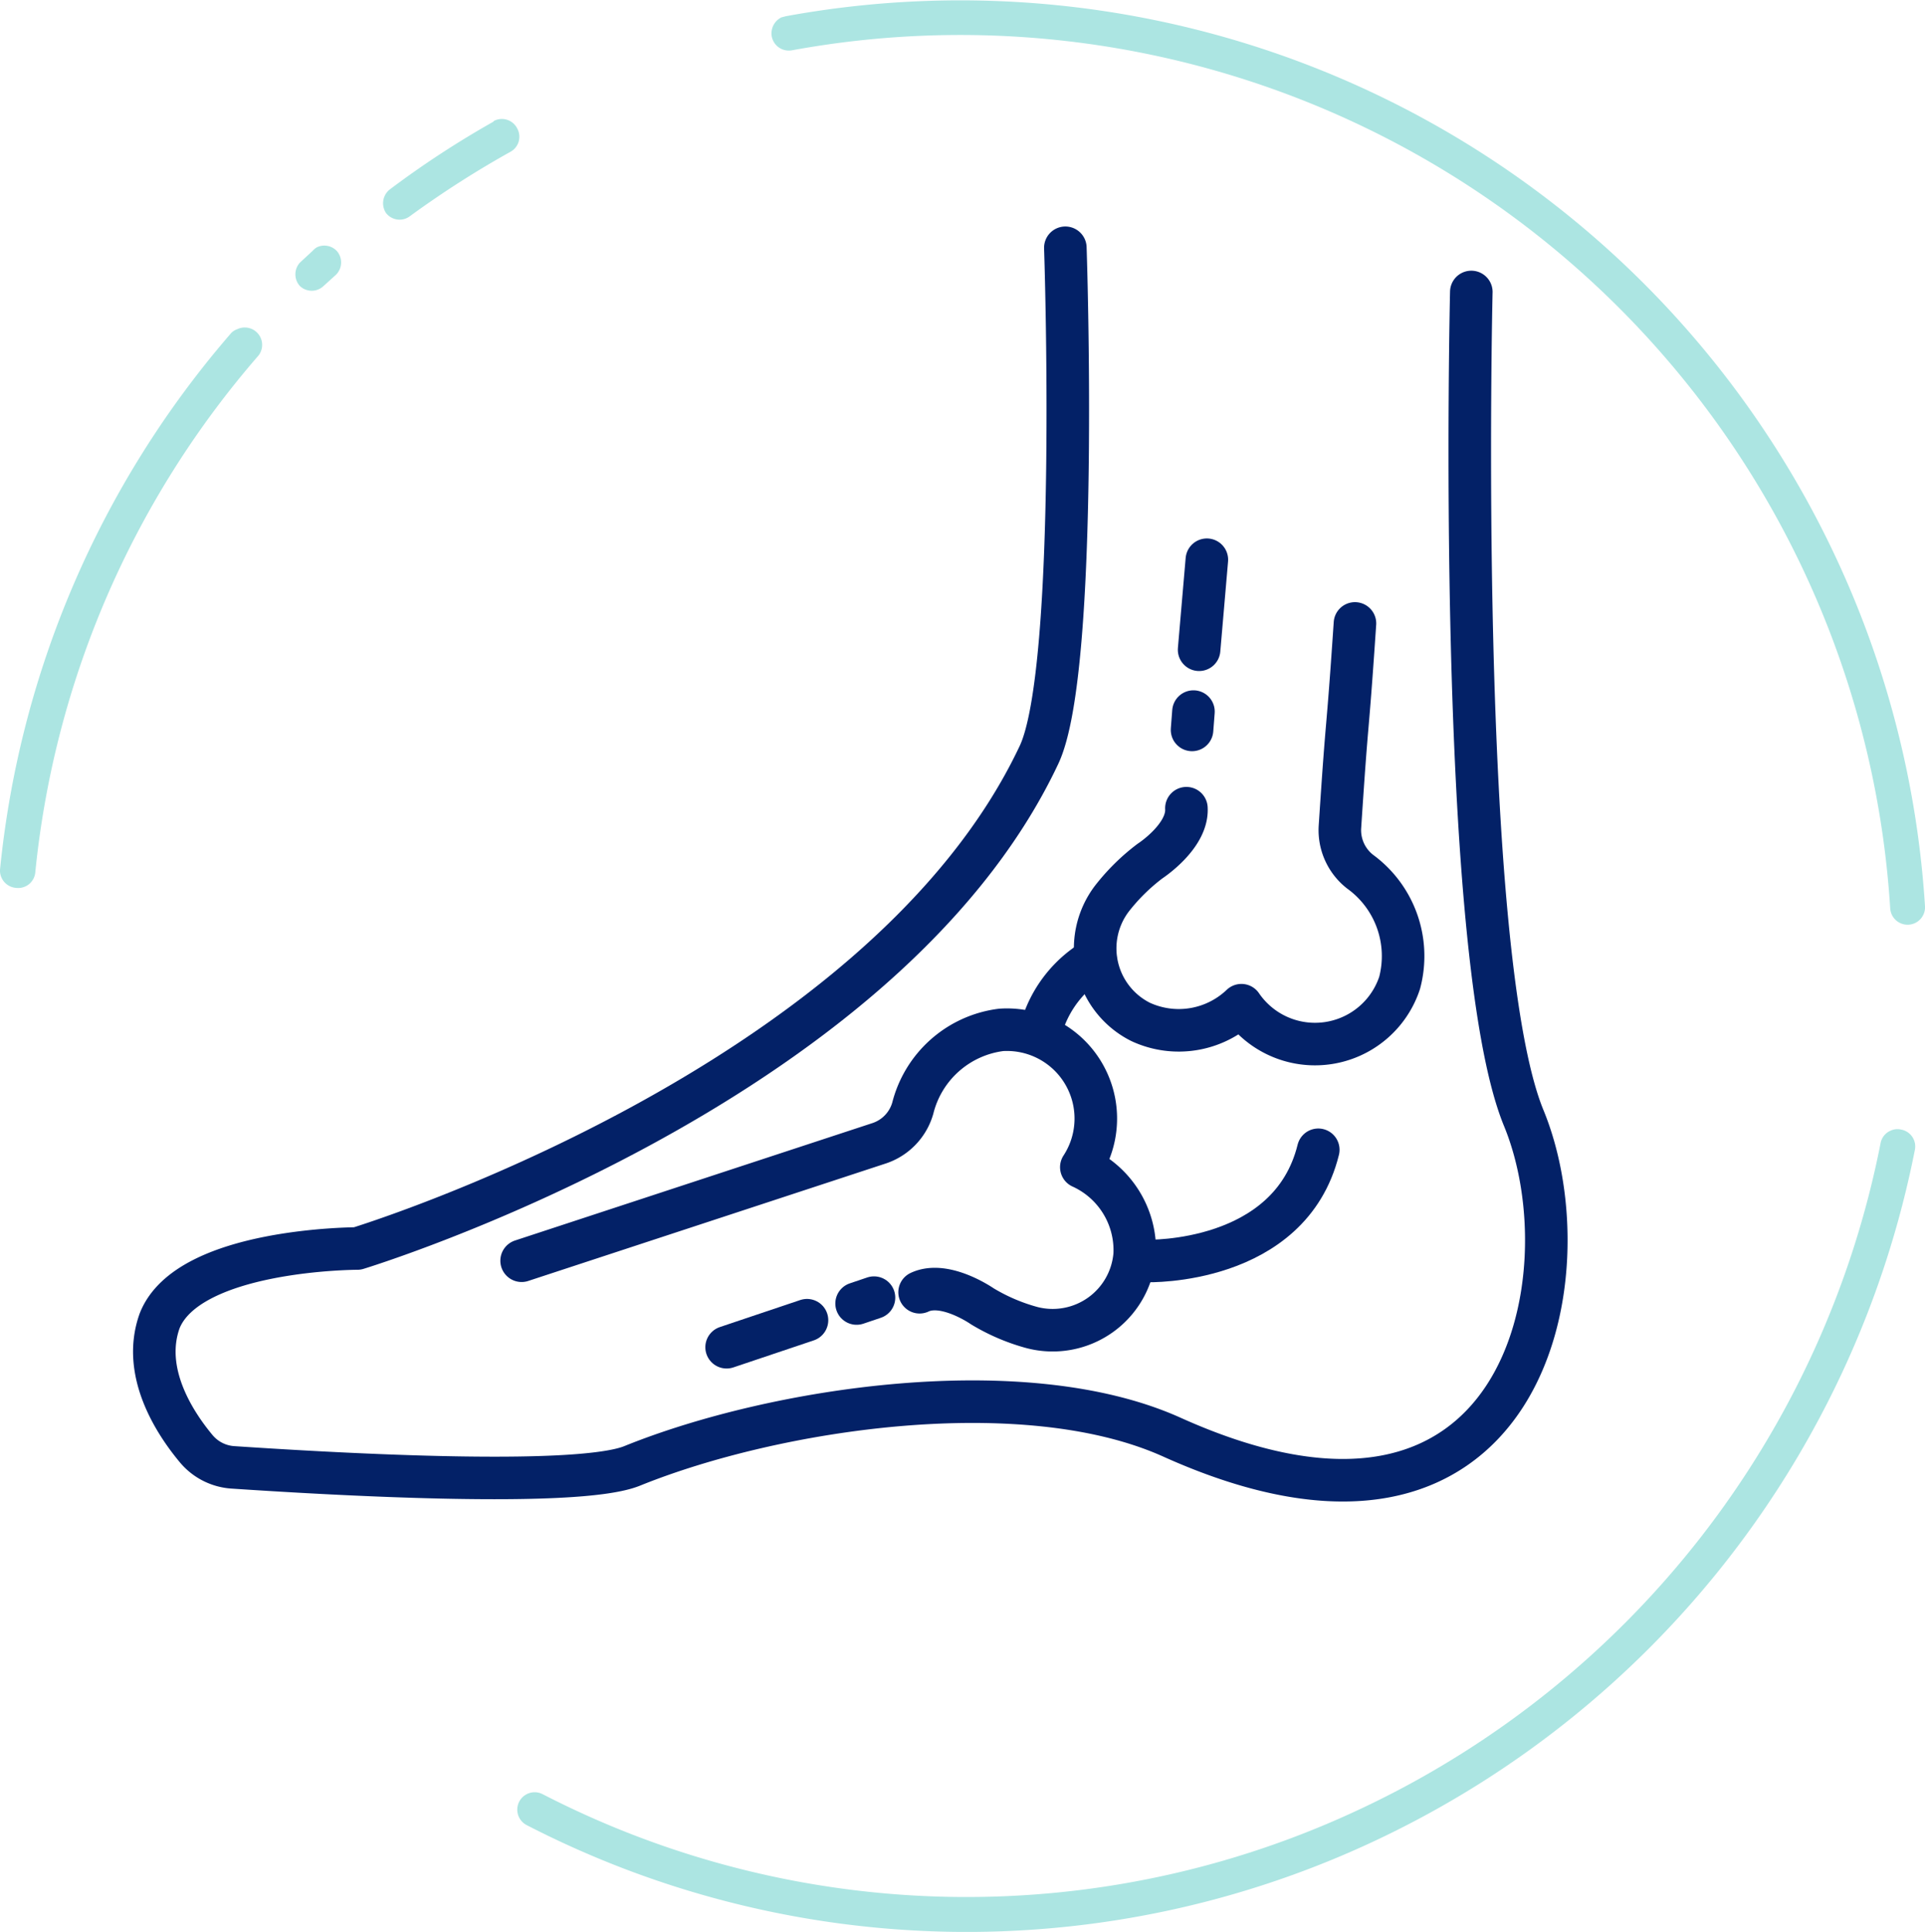 <?xml version="1.0" encoding="UTF-8"?> <svg xmlns="http://www.w3.org/2000/svg" viewBox="0 0 81.89 82.18"><defs><style>.cls-1{fill:none;stroke:#032167;stroke-linecap:round;stroke-linejoin:round;stroke-width:1.81px;}.cls-2{fill:#ace5e2;}</style></defs><g id="Layer_2" data-name="Layer 2"><g id="Layer_3" data-name="Layer 3"><path class="cls-1" d="M62.59,12.42s-.66,28.11,2.23,35.14c2.79,6.78,0,20.34-15,13.56C43.53,58.31,33,59.89,26.91,62.35c-2.41,1-13.69.29-17,.07a2.22,2.22,0,0,1-1.56-.79c-.91-1.09-2.34-3.26-1.56-5.44C8,53.11,15.2,53.11,15.2,53.11s22.3-6.78,29-21c1.73-3.67,1.12-21.57,1.12-21.57"></path><path class="cls-1" d="M22.19,53.63l15.22-5a2.21,2.21,0,0,0,1.42-1.49,4.45,4.45,0,0,1,3.76-3.33A3.78,3.78,0,0,1,46,49.65a3.88,3.88,0,0,1,2.27,3.71,3.5,3.5,0,0,1-4.38,3.11,8.3,8.3,0,0,1-2.1-.9s-1.59-1.11-2.67-.6"></path><line class="cls-1" x1="36.44" y1="55.45" x2="37.18" y2="55.2"></line><line class="cls-1" x1="30.91" y1="57.31" x2="34.33" y2="56.16"></line><path class="cls-1" d="M50.47,34.38c.07,1.2-1.55,2.25-1.55,2.25a8.66,8.66,0,0,0-1.63,1.61,3.5,3.5,0,0,0,1.23,5.23,3.86,3.86,0,0,0,4.29-.71,3.79,3.79,0,0,0,6.73-.95,4.44,4.44,0,0,0-1.68-4.73A2.24,2.24,0,0,1,57,35.19c.35-5.33.28-3.34.64-8.67"></path><line class="cls-1" x1="50.71" y1="31.05" x2="50.77" y2="30.27"></line><line class="cls-1" x1="51.34" y1="23.81" x2="51.01" y2="27.64"></line><path class="cls-1" d="M48.81,53.64s6.06.17,7.27-4.73"></path><path class="cls-1" d="M44.37,43.51a5,5,0,0,1,2.23-2.72"></path><path class="cls-2" d="M21,5.15a.73.73,0,0,1,1,.31.73.73,0,0,1-.29,1,41.68,41.68,0,0,0-4.29,2.75.73.73,0,0,1-1-.15.75.75,0,0,1,.16-1A40.49,40.49,0,0,1,21,5.17ZM33.24.74l.19-.05A41.12,41.12,0,0,1,81.89,38.55a.74.74,0,0,1-1.48.09A39.64,39.64,0,0,0,33.69,2.14a.74.74,0,0,1-.86-.59A.76.76,0,0,1,33.24.74ZM13.48,10.52a.73.73,0,0,1,.86.17.74.74,0,0,1-.05,1l-.53.48a.73.73,0,0,1-1,0,.74.74,0,0,1,0-1l.54-.5A.76.76,0,0,1,13.48,10.52ZM10.1,14A.74.74,0,0,1,11,15.12a39.52,39.52,0,0,0-9.5,22,.73.73,0,0,1-.81.65A.74.74,0,0,1,0,37,41.06,41.06,0,0,1,9.85,14.15.72.72,0,0,1,10.1,14ZM80.42,48.1a.69.69,0,0,1,.45-.05.73.73,0,0,1,.59.86A41.29,41.29,0,0,1,58.65,78.23a40.83,40.83,0,0,1-36.24-.59.74.74,0,0,1,.67-1.32A39.35,39.35,0,0,0,58,76.89,39.76,39.76,0,0,0,80,48.63.72.72,0,0,1,80.42,48.1Z"></path></g></g></svg> 